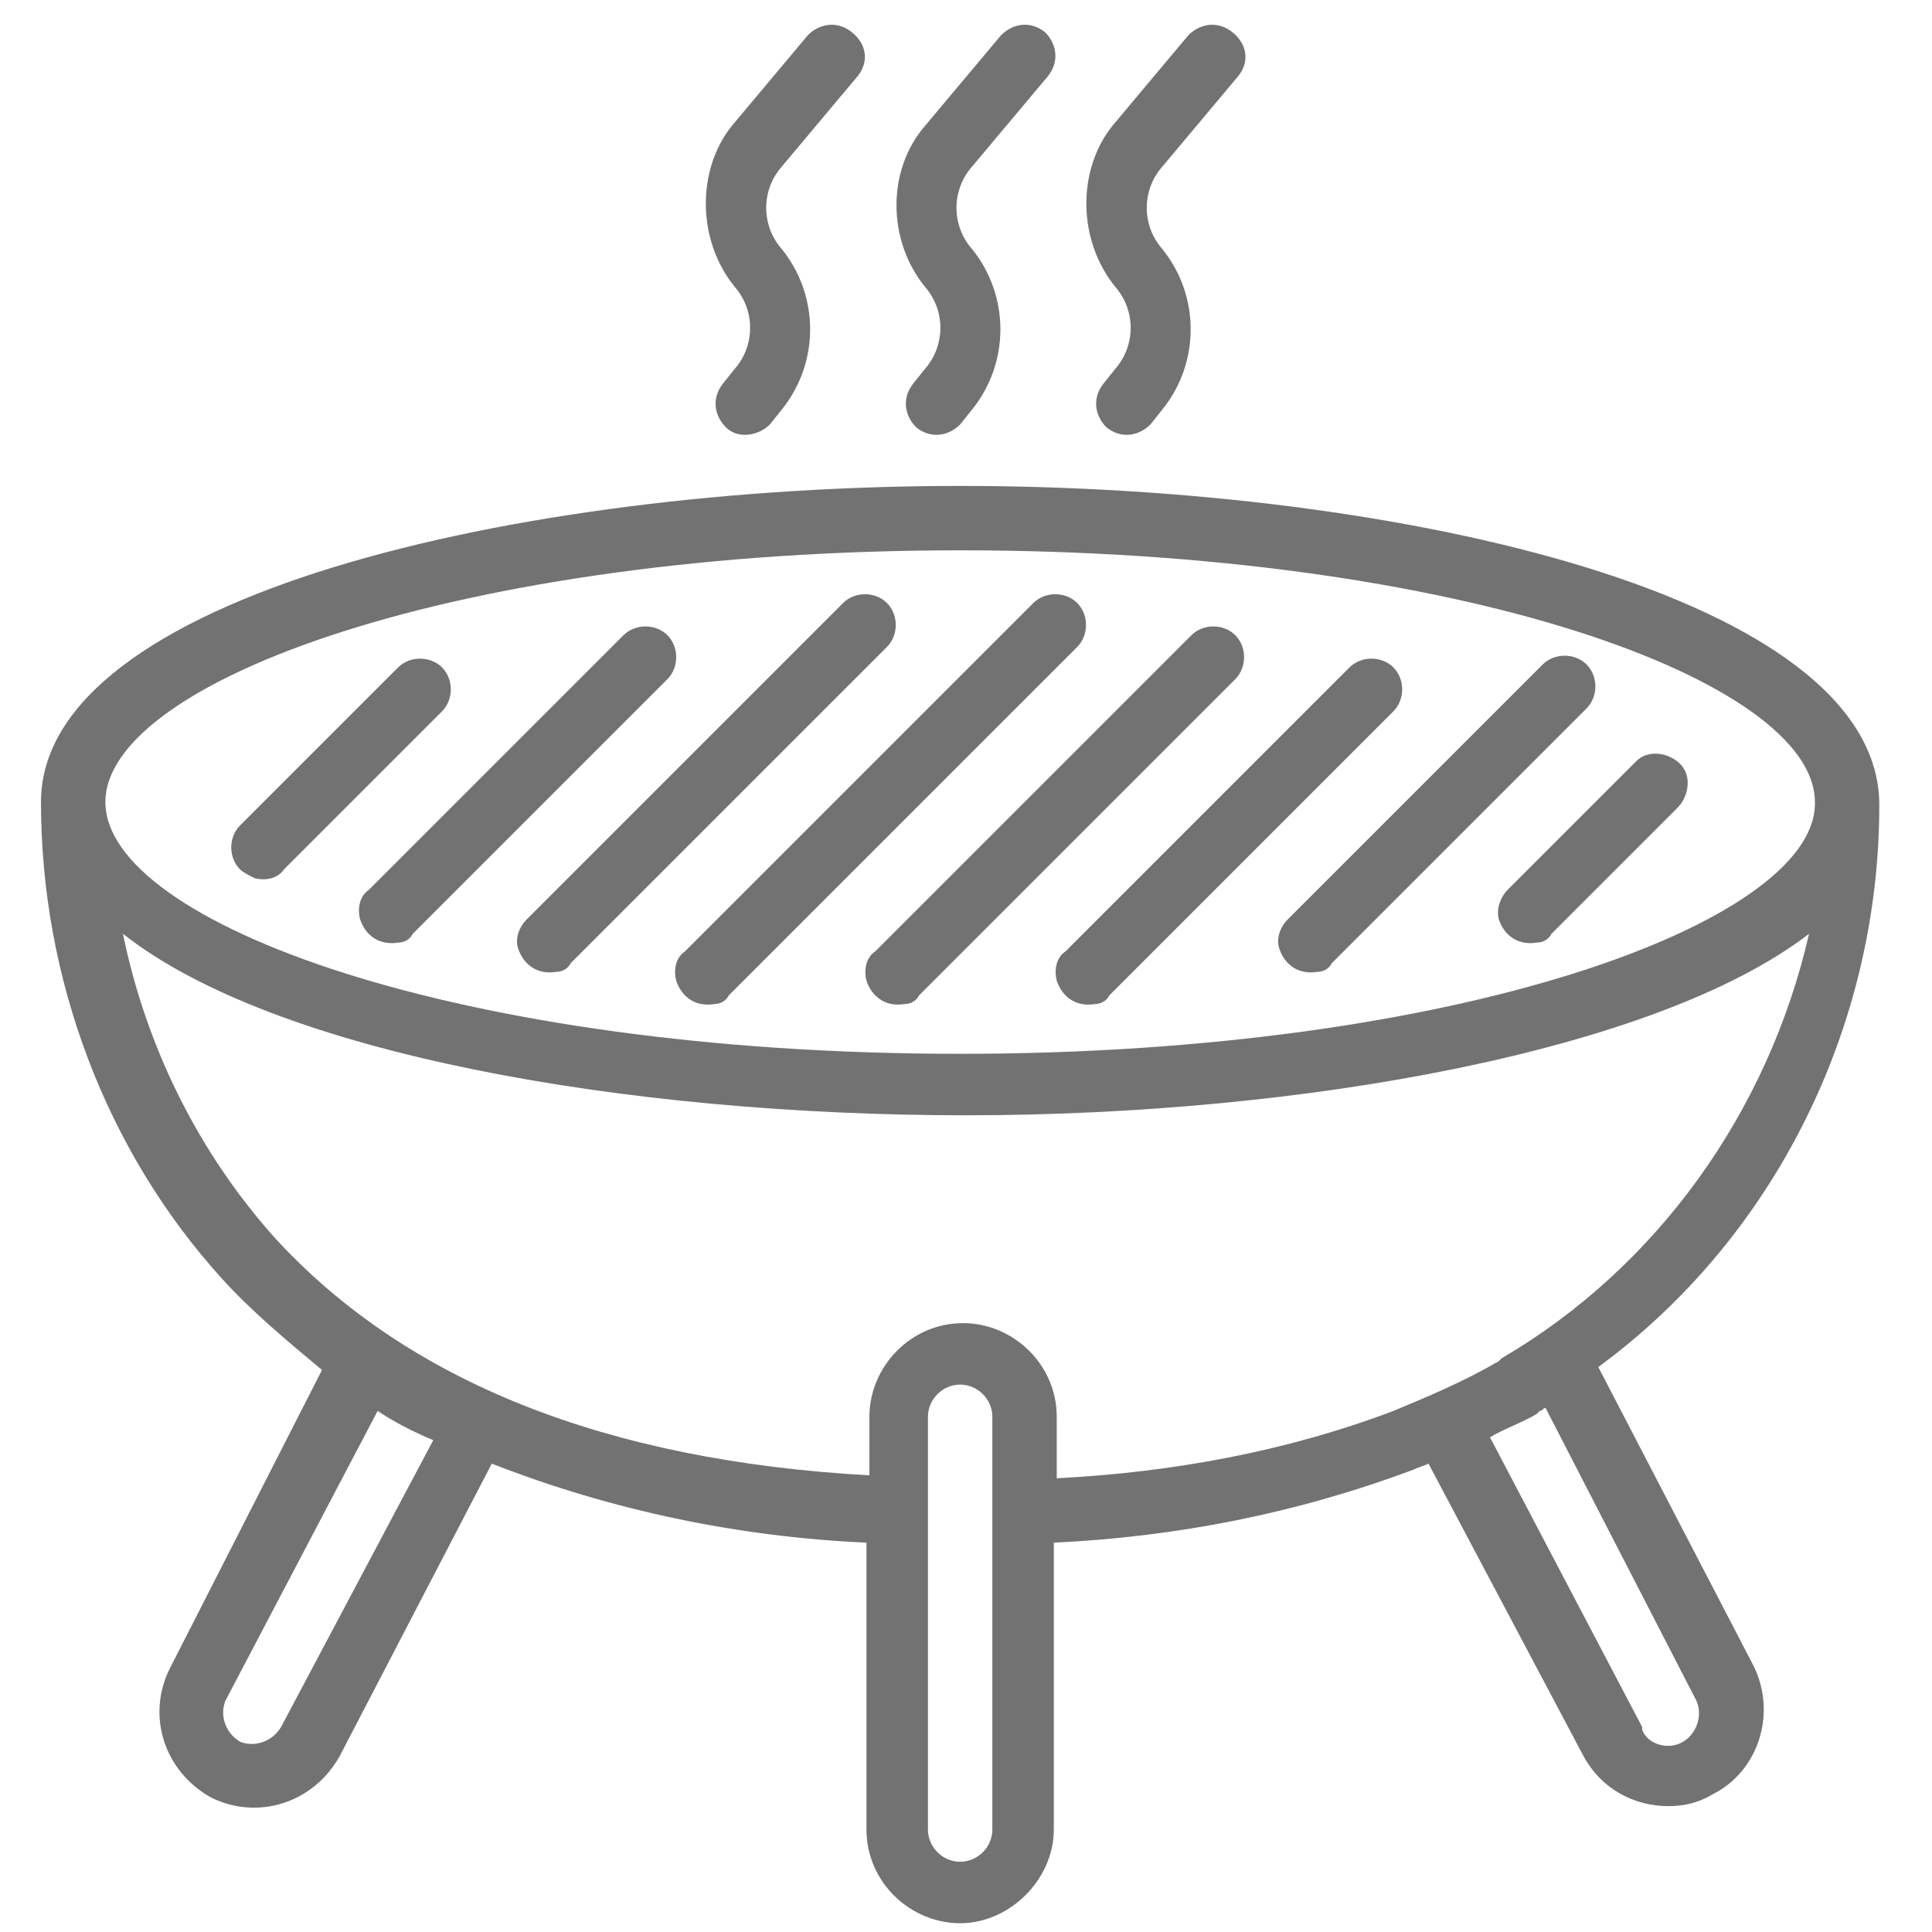 <?xml version="1.0" encoding="utf-8"?>
<!-- Generator: Adobe Illustrator 23.1.0, SVG Export Plug-In . SVG Version: 6.00 Build 0)  -->
<svg version="1.1" id="Livello_1" xmlns="http://www.w3.org/2000/svg" xmlns:xlink="http://www.w3.org/1999/xlink" x="0px" y="0px"
	 viewBox="0 0 66 66" style="enable-background:new 0 0 66 66;" xml:space="preserve">
<style type="text/css">
	.st0{display:none;}
	.st1{display:inline;}
	.st2{fill:#727272;}
</style>
<g class="st0">
	<g class="st1">
		<g>
			<path class="st2" d="M54.3,35L36.9,52.3c-1,1-2.4,1.6-3.8,1.6c-1.4,0-2.8-0.6-3.8-1.6l0,0c0.5-0.5,1-0.9,1.5-1.4l11.6-11.6
				c0.6-0.6,0.9-1.4,0.9-2.3c0-0.9-0.3-1.7-0.9-2.3c-0.3-0.3-0.7-0.6-1.2-0.7l0.6-0.6c1.3-1.3,1.3-3.4,0-4.6
				c-0.3-0.3-0.8-0.6-1.2-0.8l1.2-1.2c0.6-0.6,1-1.4,1-2.3c0-0.9-0.3-1.7-1-2.3c-1.3-1.3-3.3-1.3-4.6,0l-0.7,0.7
				c-0.2-0.4-0.4-0.9-0.7-1.2c-1.2-1.2-3.4-1.2-4.6,0L20.1,32.8l1.1-4.9c0,0,0-0.1,0-0.1c0.1-0.9-0.2-1.9-0.8-2.6
				c-0.6-0.7-1.4-1.2-2.4-1.3c-1.8-0.2-3.4,1-3.7,2.7L12,35.1L11.9,35c-2.1-2.1-2.1-5.6,0-7.7L29.3,9.9c1-1,2.4-1.6,3.8-1.6
				c1.5,0,2.8,0.6,3.8,1.6l6.7,6.7l-1.9,0.6c-0.5,0.1-0.8,0.7-0.6,1.2c0.1,0.3,0.3,0.5,0.6,0.6l5.2,1.5l1.1,4.8
				c0.1,0.5,0.6,0.8,1.1,0.7c0.3-0.1,0.6-0.3,0.7-0.7l0.5-2l4,4C56.4,29.4,56.4,32.8,54.3,35z M22.7,55l-4.9,3.2l-9.3-9.3
				c1-1.5,3.2-5.2,3.7-7.7l4-14.1c0.1-0.8,0.9-1.4,1.7-1.3c0.4,0,0.8,0.3,1.1,0.6c0.3,0.3,0.4,0.7,0.4,1.1l-1.9,8
				c-0.1,0.5,0.2,1,0.7,1.1c0.3,0.1,0.6,0,0.9-0.2L32.5,23c0.5-0.5,1.4-0.5,1.9,0c0.3,0.3,0.4,0.6,0.4,1s-0.1,0.7-0.4,1l-9.9,9.9
				c-0.4,0.4-0.4,1,0,1.3c0.4,0.4,1,0.4,1.3,0l12.6-12.6c0.5-0.5,1.4-0.5,1.9,0c0.3,0.3,0.4,0.6,0.4,1s-0.1,0.7-0.4,1l-3.3,3.3l0,0
				l-9.3,9.3c-0.4,0.4-0.4,1,0,1.3s1,0.4,1.3,0l9.3-9.3c0.6-0.5,1.4-0.5,2,0c0.5,0.5,0.5,1.4,0,2l-2.7,2.7l-7.1,7.1
				c-0.4,0.4-0.4,1,0,1.3s1,0.4,1.3,0l0.5-0.5l0,0l6.6-6.6c0.5-0.5,1.4-0.5,1.9,0c0.3,0.3,0.4,0.6,0.4,1s-0.1,0.7-0.4,1L29.4,49.6
				C27.3,51.6,25.1,53.5,22.7,55L22.7,55z M48,17.3c0.3-0.1,0.6-0.4,0.6-0.7l0.4-1.5l0.4,1.5c0.1,0.3,0.3,0.6,0.6,0.7l2.7,0.8
				L50,18.9c-0.3,0.1-0.6,0.4-0.6,0.7L49,21.1l-0.4-1.5c-0.1-0.3-0.3-0.6-0.6-0.7l-2.7-0.8L48,17.3z M55.6,26l-4.8-4.8l0.2-0.7
				l5.2-1.5c0.5-0.1,0.8-0.7,0.6-1.2c-0.1-0.3-0.3-0.5-0.6-0.6L51,15.6l-1.1-4.8c-0.1-0.5-0.6-0.8-1.1-0.7c-0.3,0.1-0.6,0.3-0.7,0.7
				l-1.1,4.8L45.7,16l-7.5-7.5c-1.4-1.4-3.2-2.1-5.2-2.1c-1.9,0-3.8,0.8-5.2,2.1L10.5,26c-2.8,2.8-2.8,7.5,0,10.3l0.9,0.9l-1,3.6
				c-0.5,2.8-3.8,7.7-3.9,7.7c-0.3,0.4-0.2,0.9,0.1,1.2L17,60.1c0.3,0.3,0.8,0.4,1.2,0.1l5.6-3.6c1.4-0.9,2.8-1.9,4.1-3l0.1,0.1
				c1.4,1.4,3.2,2.1,5.2,2.1c1.9,0,3.8-0.8,5.2-2.1l17.4-17.4C58.5,33.4,58.5,28.8,55.6,26L55.6,26z"/>
		</g>
		<g>
			<path class="st2" d="M11.6,9.7c0.5,0,0.9-0.4,0.9-0.9l0,0V6.9c0-0.5-0.4-0.9-0.9-0.9s-0.9,0.4-0.9,0.9v1.9
				C10.7,9.2,11.1,9.7,11.6,9.7z"/>
		</g>
		<g>
			<path class="st2" d="M11.6,11.5c-0.5,0-0.9,0.4-0.9,0.9l0,0v1.9c0,0.5,0.4,0.9,0.9,0.9s0.9-0.4,0.9-0.9v-1.9
				C12.6,11.9,12.1,11.5,11.6,11.5C11.6,11.5,11.6,11.5,11.6,11.5z"/>
		</g>
		<g>
			<path class="st2" d="M7.9,11.5h1.9c0.5,0,0.9-0.4,0.9-0.9s-0.4-0.9-0.9-0.9H7.9C7.4,9.7,7,10.1,7,10.6S7.4,11.5,7.9,11.5z"/>
		</g>
		<g>
			<path class="st2" d="M13.5,11.5h1.9c0.5,0,0.9-0.4,0.9-0.9s-0.4-0.9-0.9-0.9l0,0h-1.9c-0.5,0-0.9,0.4-0.9,0.9S13,11.5,13.5,11.5z
				"/>
		</g>
		<g>
			<path class="st2" d="M51.3,56.3c-0.8,0-1.4-0.7-1.3-1.5c0-0.7,0.6-1.3,1.3-1.3c0.8,0,1.4,0.6,1.4,1.4
				C52.7,55.7,52.1,56.3,51.3,56.3z M51.3,51.6c-1.8,0-3.3,1.5-3.3,3.3c0,1.8,1.5,3.3,3.3,3.3c1.8,0,3.3-1.5,3.3-3.3
				C54.6,53.1,53.1,51.6,51.3,51.6z"/>
		</g>
		<g>
			<path class="st2" d="M58.4,45.6c-0.6,0-1,0.4-1,1c0,0.6,0.4,1,1,1c0,0,0,0,0.1,0c0.6,0,1-0.5,1-1C59.3,46,58.9,45.6,58.4,45.6z"
				/>
		</g>
	</g>
</g>
<g>
	<g>
		<g>
			<g>
				<g>
					<path class="st2" d="M51.3,46.4c0,0-0.1,0.1-0.1,0.1c-1.2,0.7-2.4,1.2-3.6,1.7c-3.7,1.4-7.6,2.1-11.5,2.3v-2.1
						c0-1.8-1.5-3.2-3.2-3.2c-1.8,0-3.2,1.5-3.2,3.2v2c-9-0.5-15.8-3.2-20.3-8.1c-2.6-2.9-4.4-6.5-5.2-10.4
						c5.2,4.1,17.2,6.2,28.8,6.2c11.5,0,23.6-2.2,28.8-6.2C60.4,38,56.6,43.3,51.3,46.4L51.3,46.4z M57.9,58
						c0.3,0.5,0.1,1.2-0.4,1.5c-0.5,0.3-1.2,0.1-1.4-0.4c0,0,0,0,0-0.1l-5.2-9.9c0.5-0.3,1.1-0.5,1.6-0.8c0,0,0.1-0.1,0.1-0.1
						c0.1,0,0.1-0.1,0.2-0.1L57.9,58z M33.9,62.5c0,0.6-0.5,1.1-1.1,1.1c-0.6,0-1.1-0.5-1.1-1.1c0,0,0,0,0-0.1V48.4
						c0-0.6,0.5-1.1,1.1-1.1s1.1,0.5,1.1,1.1c0,0,0,0,0,0.1V62.5z M9.6,59c-0.3,0.5-0.9,0.7-1.4,0.5c-0.5-0.3-0.7-0.9-0.5-1.4
						c0,0,0,0,0,0l5.2-9.9c0.6,0.4,1.2,0.7,1.9,1L9.6,59z M32.8,18.8C50,18.8,62,23.3,62,27.4c0,0,0,0,0,0.1l0,0
						C61.9,31.5,49.9,36,32.8,36c-17.2,0-29.2-4.5-29.2-8.6C3.6,23.3,15.6,18.8,32.8,18.8z M64.2,27.5
						C64.2,27.5,64.2,27.4,64.2,27.5c0-7.1-16.2-10.9-31.4-10.9S1.4,20.4,1.4,27.4l0,0c0,6,2.2,11.9,6.2,16.3c1,1.1,2.2,2.1,3.4,3.1
						L5.8,57c-0.8,1.6-0.2,3.5,1.4,4.4c0,0,0,0,0,0c1.6,0.8,3.5,0.2,4.4-1.4l5.2-10c4.1,1.6,8.4,2.5,12.8,2.7v9.8
						c0,1.8,1.5,3.2,3.2,3.2s3.2-1.5,3.2-3.2v-9.8c4.2-0.2,8.3-1,12.3-2.5c0.2-0.1,0.3-0.1,0.5-0.2L54.1,60c0.6,1.1,1.7,1.7,2.9,1.7
						c0.5,0,1-0.1,1.5-0.4c1.6-0.8,2.2-2.8,1.4-4.4l-5.3-10.2C60.6,42.3,64.2,35.1,64.2,27.5L64.2,27.5z"/>
				</g>
				<g>
					<path class="st2" d="M8.7,30c0.4,0.1,0.8,0,1-0.3l5.4-5.4c0.4-0.4,0.4-1.1,0-1.5c-0.4-0.4-1.1-0.4-1.5,0l0,0l-5.4,5.4
						c-0.4,0.4-0.4,1.1,0,1.5C8.3,29.8,8.5,29.9,8.7,30z"/>
				</g>
				<g>
					<path class="st2" d="M12.3,31.4c0.2,0.6,0.7,0.9,1.3,0.8c0.2,0,0.4-0.1,0.5-0.3l8.7-8.7c0.4-0.4,0.4-1.1,0-1.5
						c-0.4-0.4-1.1-0.4-1.5,0l-8.7,8.7C12.3,30.6,12.2,31,12.3,31.4L12.3,31.4z"/>
				</g>
				<g>
					<path class="st2" d="M17.7,32.4c0.2,0.6,0.7,0.9,1.3,0.8c0.2,0,0.4-0.1,0.5-0.3l10.8-10.8c0.4-0.4,0.4-1.1,0-1.5
						c-0.4-0.4-1.1-0.4-1.5,0L18,31.4C17.7,31.7,17.6,32.1,17.7,32.4L17.7,32.4z"/>
				</g>
				<g>
					<path class="st2" d="M23.1,33.5c0.2,0.6,0.7,0.9,1.3,0.8c0.2,0,0.4-0.1,0.5-0.3l11.9-11.9c0.4-0.4,0.4-1.1,0-1.5
						s-1.1-0.4-1.5,0l0,0L23.4,32.5C23.1,32.7,23,33.1,23.1,33.5L23.1,33.5z"/>
				</g>
				<g>
					<path class="st2" d="M29.6,33.5c0.2,0.6,0.7,0.9,1.3,0.8c0.2,0,0.4-0.1,0.5-0.3l10.8-10.8c0.4-0.4,0.4-1.1,0-1.5
						c-0.4-0.4-1.1-0.4-1.5,0L29.9,32.5C29.6,32.7,29.5,33.1,29.6,33.5L29.6,33.5z"/>
				</g>
				<g>
					<path class="st2" d="M36.1,33.5c0.2,0.6,0.7,0.9,1.3,0.8c0.2,0,0.4-0.1,0.5-0.3l9.7-9.7c0.4-0.4,0.4-1.1,0-1.5
						c-0.4-0.4-1.1-0.4-1.5,0l0,0l-9.7,9.7C36.1,32.7,36,33.1,36.1,33.5L36.1,33.5z"/>
				</g>
				<g>
					<path class="st2" d="M43.7,32.4c0.2,0.6,0.7,0.9,1.3,0.8c0.2,0,0.4-0.1,0.5-0.3l8.7-8.7c0.4-0.4,0.4-1.1,0-1.5
						c-0.4-0.4-1.1-0.4-1.5,0l0,0L44,31.4C43.7,31.7,43.6,32.1,43.7,32.4z"/>
				</g>
				<g>
					<path class="st2" d="M51.2,31.4c0.2,0.6,0.7,0.9,1.3,0.8c0.2,0,0.4-0.1,0.5-0.3l4.3-4.3c0.4-0.4,0.5-1.1,0.1-1.5
						c-0.4-0.4-1.1-0.5-1.5-0.1c0,0,0,0-0.1,0.1l-4.3,4.3C51.3,30.6,51.1,31,51.2,31.4L51.2,31.4z"/>
				</g>
				<g>
					<path class="st2" d="M25.1,9.8c0.7,0.8,0.7,2,0,2.8l-0.4,0.5c-0.4,0.5-0.3,1.1,0.1,1.5s1.1,0.3,1.5-0.1l0,0l0.4-0.5
						c1.3-1.6,1.3-3.9,0-5.5l0,0c-0.7-0.8-0.7-2,0-2.8l2.6-3.1c0.4-0.5,0.3-1.1-0.2-1.5c-0.5-0.4-1.1-0.3-1.5,0.1l-2.6,3.1
						C23.8,5.8,23.8,8.2,25.1,9.8L25.1,9.8z"/>
				</g>
				<g>
					<path class="st2" d="M31.6,9.8c0.7,0.8,0.7,2,0,2.8l-0.4,0.5c-0.4,0.5-0.3,1.1,0.1,1.5c0.5,0.4,1.1,0.3,1.5-0.1l0.4-0.5
						c1.3-1.6,1.3-3.9,0-5.5l0,0c-0.7-0.8-0.7-2,0-2.8l2.6-3.1c0.4-0.5,0.3-1.1-0.1-1.5c-0.5-0.4-1.1-0.3-1.5,0.1c0,0,0,0,0,0
						l-2.6,3.1C30.3,5.8,30.3,8.2,31.6,9.8L31.6,9.8z"/>
				</g>
				<g>
					<path class="st2" d="M38.1,9.8c0.7,0.8,0.7,2,0,2.8l-0.4,0.5c-0.4,0.5-0.3,1.1,0.1,1.5c0.5,0.4,1.1,0.3,1.5-0.1l0,0l0.4-0.5
						c1.3-1.6,1.3-3.9,0-5.5l0,0c-0.7-0.8-0.7-2,0-2.8l2.6-3.1c0.4-0.5,0.3-1.1-0.2-1.5c-0.5-0.4-1.1-0.3-1.5,0.1l-2.6,3.1
						C36.8,5.8,36.8,8.2,38.1,9.8L38.1,9.8z"/>
				</g>
			</g>
		</g>
	</g>
</g>
<g class="st0">
	<g class="st1">
		<g>
			<path class="st2" d="M61.1,52.2c0,0.6-0.5,1.1-1.1,1.1H5.6c-0.6,0-1.1-0.5-1.1-1.1V14.1C4.5,13.5,5,13,5.6,13h54.5
				c0.6,0,1.1,0.5,1.1,1.1V52.2z M60.1,10.6H5.6c-1.9,0-3.5,1.6-3.5,3.5v38.1c0,1.9,1.6,3.5,3.5,3.5h54.5c1.9,0,3.5-1.6,3.5-3.5
				V14.1C63.5,12.2,62,10.6,60.1,10.6z"/>
		</g>
		<g>
			<path class="st2" d="M42.1,29.2c-0.7,0.7-1.1,1.6-1.1,2.6v3.7c0,1,0.4,1.9,1.1,2.6v2.8H17V25.5h25.2V29.2z M47.4,36.6h-2.8
				c-0.7,0-1.2-0.5-1.2-1.2v-3.7c0-0.7,0.5-1.2,1.2-1.2h2.8L47.4,36.6z M11.7,46.1V20.2h35.7v7.9h-2.8c0,0-0.1,0-0.1,0v-3.8
				c0-0.7-0.5-1.2-1.2-1.2l0,0H15.8c-0.7,0-1.2,0.5-1.2,1.2V42c0,0.7,0.5,1.2,1.2,1.2c0,0,0,0,0,0h27.6c0.7,0,1.2-0.5,1.2-1.2l0,0
				v-3l0.1,0h2.8v7.1L11.7,46.1z M48.6,17.8H10.5c-0.7,0-1.2,0.5-1.2,1.2c0,0,0,0,0,0v28.3c0,0.7,0.5,1.2,1.2,1.2c0,0,0,0,0,0h38.1
				c0.7,0,1.2-0.5,1.2-1.2l0,0V19C49.8,18.4,49.3,17.8,48.6,17.8L48.6,17.8L48.6,17.8z"/>
		</g>
		<g>
			<path class="st2" d="M55.8,46c-0.8,0-1.4-0.6-1.4-1.4c0-0.8,0.6-1.4,1.4-1.4s1.4,0.6,1.4,1.4S56.5,46,55.8,46z M55.8,40.9
				c-2.1,0-3.8,1.7-3.8,3.8c0,2.1,1.7,3.8,3.8,3.8c2.1,0,3.8-1.7,3.8-3.8C59.5,42.6,57.8,40.9,55.8,40.9L55.8,40.9z"/>
		</g>
		<g>
			<path class="st2" d="M55.8,35.5c-0.8,0-1.4-0.6-1.4-1.4c0-0.8,0.6-1.4,1.4-1.4c0.8,0,1.3,0.7,1.3,1.4
				C57,34.9,56.5,35.5,55.8,35.5z M55.8,30.4c-2.1,0-3.8,1.7-3.8,3.8c0,2.1,1.7,3.8,3.8,3.8c2.1,0,3.8-1.7,3.8-3.8
				C59.5,32.1,57.8,30.4,55.8,30.4z"/>
		</g>
		<g>
			<path class="st2" d="M58.3,23.8h-5.2c-0.7,0-1.2,0.5-1.2,1.2c0,0.7,0.5,1.2,1.2,1.2l0,0h5.2c0.7,0,1.2-0.5,1.2-1.2
				C59.5,24.4,59,23.8,58.3,23.8z"/>
		</g>
	</g>
</g>
<g class="st0">
	<g class="st1">
		<path class="st2" d="M8.9,10.8c1.3-1.3,3.3-1.3,4.5,0c0.2,0.2,0.3,0.4,0.4,0.6c1.2,1.9,2.5,4.8,4.6,6.5c-0.9,0.8-1.7,1.6-2.5,2.5
			c-1.7-2.1-4.6-3.3-6.5-4.6c-1.5-0.9-1.9-2.9-1-4.4C8.6,11.1,8.7,10.9,8.9,10.8z M29.7,23.3l-3.5,9.8c-0.8,0.1-1.7,0.4-2.4,0.9
			l-9-9c0.3-1.1,0.9-2,1.6-2.8c1.1-1.4,2.4-2.7,3.8-3.8c0.8-0.8,1.8-1.3,2.8-1.6L29.7,23.3z M34.1,17.5c0.9-1.6,2-3.1,3.3-4.5
			c2.8-2.8,6.9-3.7,10.6-2.4c-8.8,1.6-14.9,13.6-19.5,21.3l3-8.5C32.1,21.3,33,19.3,34.1,17.5L34.1,17.5z M51.5,27.1
			c-4.2,4.2-12.2,6.7-19.6,9.2c7.9-4.4,20.4-10.8,22-19.7C55.2,20.3,54.3,24.4,51.5,27.1z M47.7,41.3c-0.1,0.6-1.1,2.4-3.4,4.8
			c-2.4,2.4-4.3,3.4-4.8,3.4l-9-9c0.5-0.7,0.8-1.5,0.8-2.3c3-1,6.5-2.2,9.9-3.5L47.7,41.3z M53.7,51c1.3,1.3,1.3,3.3,0,4.5
			c-1.3,1.3-3.3,1.3-4.5,0c-0.2-0.2-0.3-0.4-0.4-0.6c-1.2-1.9-2.5-4.8-4.6-6.5c0.9-0.8,1.7-1.6,2.5-2.5C48.7,48.6,52.6,49.9,53.7,51
			z M8.9,51.2l0.7-0.7c0.5,2.2,2.2,3.9,4.4,4.4l-0.7,0.7c-1.2,1.2-3.2,1.2-4.4,0C7.6,54.4,7.6,52.4,8.9,51.2z M16,52.9
			c-1.2,1.2-4.2-0.4-4.7-2.8c-0.2-0.6,0-1.1,0.3-1.6l10.1-10.1c0.3-0.3,0.7-0.4,1-0.4c2.3,0,4.7,3.1,3.4,4.8L16,52.9z M29.3,34
			c0,0-0.1-0.1-0.1-0.1c3.6-6.1,7.2-12.8,11.7-17.3c3.5-3.5,7.8-5.1,10-4.1L29.3,34z M52,17.3C49.6,25.2,37.9,31,30.5,35.2
			c-0.1-0.1-0.7,0.7,21.5-21.6C52.5,14.8,52.5,16.1,52,17.3z M26.7,34.8c1.7,0,3.1,1.5,3,3.2c0,0.8-0.3,1.6-0.9,2.1
			c-0.1,0.1,0.2-0.2-0.7,0.7c-0.5-2.2-2.2-3.9-4.4-4.4c1-1,0.7-0.7,0.8-0.8C25,35.1,25.8,34.8,26.7,34.8L26.7,34.8z M8.5,17.2
			c2,1.3,5,2.6,6.3,4.5c-1.6,2.2-2,3.7-1.3,4.5l9,9C20.1,37.7,23,34.7,7.7,50c-1.9,1.8-2,4.8-0.2,6.8s4.8,2,6.8,0.2
			c0.1-0.1,0.2-0.2,0.2-0.2l14.9-14.9l9,9c1.1,1.1,3.3-0.3,4.5-1.3c1.9,1.3,3.2,4.3,4.5,6.3c1.4,2.3,4.5,2.9,6.7,1.5
			c2.3-1.4,2.9-4.5,1.5-6.7c-0.2-0.3-0.4-0.6-0.7-0.8c-1.4-1.4-5.5-2.8-7.2-5.2c1.2-1.6,2.2-3.5,1.3-4.5l-6.1-6.1
			c1.7-0.7,3.3-1.4,4.9-2.3c1.7-1,3.4-2.2,4.8-3.5c7.4-7.3,2.3-20-8.1-20c-3.1,0-6.1,1.2-8.4,3.5c-2.6,2.8-4.6,6.1-5.9,9.7l-6.1-6.1
			c-0.8-0.8-2.3-0.3-4.5,1.3c-1.9-1.3-3.2-4.3-4.5-6.3c-1.4-2.3-4.5-2.9-6.7-1.5S5.6,13.4,7,15.7C7.4,16.3,7.9,16.8,8.5,17.2
			L8.5,17.2z"/>
	</g>
</g>
<g class="st0">
	<g class="st1">
		<path class="st2" d="M2.3,41.2c-0.1-0.4,0.1-1,0.6-1.7c0.6,1.1,1.4,2.1,2.4,3c-0.4,0-0.9-0.1-1.3-0.2C3.1,42,2.5,41.7,2.3,41.2
			L2.3,41.2L2.3,41.2z M3.4,32.2C3.5,32.1,3.6,32,3.8,32c1.4,0,2.6-1.2,2.6-2.6v-7.2c0-0.8,0.6-1.4,1.4-1.4c0.4,0,0.8,0.2,1,0.4
			c0.3,0.3,0.4,0.7,0.4,1c-0.1,3,0,7.3,1.5,11.2c0.9,2.3,2.1,4.1,3.7,5.5c0.9,0.8,1.9,1.5,3,2c-2.3,0.6-4.7,1-7.1,1.3l-0.8-0.2
			c-2.3-0.4-4-1.8-5.1-4.3c-0.8-1.7-1.2-3.5-1.2-5.4C3.2,32.4,3.3,32.3,3.4,32.2z M18.8,32.7l1.6-1.3c-0.4-0.4-0.7-0.9-1-1.4
			c0.5-0.2,1-0.4,1.5-0.5c5.6-1.9,11-3.2,15.2-3.4c2-0.1,3.7-0.1,4.8,0.2c1,0.2,1.6,0.6,1.7,1c0.1,0.4-0.1,1.1-0.7,1.9
			c-0.4,0.4-0.7,0.9-1.2,1.2c0.2-1.7-1-3.2-2.6-3.4c-1.7-0.2-3.2,1-3.4,2.6c0,0,0,0,0,0.1c-0.5,3.8-2.8,6-3.4,6.6
			c-2.3,1.1-4.7,2-7.2,2.9c-1,0.4-2.1,0.7-3.1,1c-4-0.8-6.8-3.2-8.4-7.2c1.6-0.8,3.2-1.5,4.8-2.1C17.8,31.4,18.3,32.1,18.8,32.7
			L18.8,32.7z M46.5,21.9c0.8,0,1.5,0.7,1.5,1.5c0,0.5-0.2,0.9-0.6,1.2l-0.6,0.3c-0.2,0-0.4,0.1-0.6,0l0.2-0.2
			c0.5-0.3,0.6-0.9,0.3-1.4s-0.9-0.6-1.4-0.3l0,0l-0.5,0.3C45,22.5,45.6,21.9,46.5,21.9z M61.5,14.8c0.5-0.2,1.1,0,1.3,0.5l0.2,0.5
			c0.3,0.5,0,1.1-0.5,1.4c0,0,0,0,0,0L50,23.3c0-1-0.5-2-1.3-2.6L61.5,14.8z M38.7,30.1c-0.2,1.8-0.6,2.2-0.6,2.2l0,0
			c-0.9,0.6-1.8,1.2-2.8,1.7c0.7-1.3,1.1-2.7,1.3-4.2c0.1-0.5,0.5-0.9,1-0.9c0.6,0,1,0.5,1,1C38.7,30,38.7,30.1,38.7,30.1z
			 M28.1,50.5c-5.4,1.9-11.1,1.9-16,0.1c-3.6-1.3-6.5-3.5-8.3-6.4C4.9,44.5,6,44.6,7,44.6c0.6,0,1.3,0,2-0.1
			c3.5-0.2,7.7-1.1,12.1-2.4c0.1,0,2.5-0.8,3.6-1.2c2.6-0.9,5.1-1.9,7.5-3.1l0.1,0c2.7-1.3,5-2.6,7-3.9c1.7-1.2,3.1-2.3,4-3.4
			C44.1,38.7,37.9,47.1,28.1,50.5L28.1,50.5z M11.4,52.6c2.7,1,5.5,1.4,8.3,1.4c3.1,0,6.2-0.5,9.1-1.6c5.9-2,10.7-5.8,13.7-10.7
			c3-4.9,3.7-10.3,2-15.2c0-0.1-0.1-0.2-0.1-0.3c0.9,0.6,2,0.8,3,0.5L63.5,19c1.5-0.7,2.2-2.5,1.4-4.1c0,0,0,0,0,0l-0.2-0.5
			c-0.7-1.5-2.5-2.1-4-1.4l-15.2,6.9c-1.9,0.5-3,2.5-2.5,4.4c0,0.1,0,0.2,0.1,0.2l-0.3,0.2c-4-2-13.7-0.4-22.7,2.8
			c-0.5,0.2-1.1,0.4-1.6,0.6c-1-3.7,1.6-6.4,1.7-6.5l-1.4-1.4c-1,1.1-1.7,2.3-2.2,3.7c-0.5,1.6-0.5,3.4,0,5c-1.6,0.6-3.1,1.3-4.7,2
			c-0.8-3-0.9-6.2-0.8-8.4c0.1-1.9-1.4-3.5-3.3-3.6c-1.9-0.1-3.5,1.4-3.6,3.3c0,0.1,0,0.1,0,0.2v7.2c0,0.3-0.2,0.5-0.5,0.5
			c-1.4,0-2.6,1.2-2.6,2.6c0,0,0,0,0,0c0,1.6,0.3,3.3,0.9,4.8c-1.6,1.7-2.1,3.2-1.7,4.5C2.1,46.8,6,50.6,11.4,52.6L11.4,52.6z"/>
	</g>
</g>
<g class="st0">
	<g class="st1">
		<g>
			<path class="st2" d="M42.1,38.7c0-0.5,0.4-0.9,0.9-0.9c0.5,0,0.9,0.4,0.9,0.9c0,0,0,0,0,0.1c0,0.5-0.5,0.9-1,0.9
				C42.5,39.5,42.1,39.1,42.1,38.7L42.1,38.7z"/>
		</g>
		<g>
			<path class="st2" d="M45.8,35c0-0.5,0.4-0.9,0.9-1s0.9,0.4,1,0.9c0,0,0,0.1,0,0.1c0,0.5-0.5,0.9-1,0.9
				C46.2,35.8,45.8,35.5,45.8,35z"/>
		</g>
		<g>
			<path class="st2" d="M45.8,42.3c0-0.5,0.4-0.9,0.9-1s0.9,0.4,1,0.9c0,0,0,0.1,0,0.1c0,0.5-0.5,0.9-1,0.9
				C46.2,43.2,45.8,42.8,45.8,42.3z"/>
		</g>
		<g>
			<path class="st2" d="M49.4,38.7c0-0.5,0.4-0.9,0.9-1s0.9,0.4,1,0.9c0,0,0,0.1,0,0.1c0,0.5-0.5,0.9-1,0.9
				C49.8,39.5,49.4,39.1,49.4,38.7z"/>
		</g>
		<g>
			<path class="st2" d="M51.6,55.9c0-0.3,0.2-0.5,0.5-0.5s0.5,0.2,0.5,0.5s-0.2,0.5-0.5,0.5S51.6,56.2,51.6,55.9z"/>
		</g>
		<g>
			<path class="st2" d="M54.6,52.4c0-0.6,0.4-1,1-1s1,0.4,1,1s-0.4,1-1,1S54.6,53,54.6,52.4z"/>
		</g>
		<g>
			<path class="st2" d="M54.6,60.4c0-0.6,0.4-1,1-1s1,0.4,1,1s-0.4,1-1,1S54.6,61,54.6,60.4z"/>
		</g>
		<g>
			<path class="st2" d="M58.6,55.9c0-0.3,0.4-0.5,1-0.5s1,0.2,1,0.5s-0.4,0.5-1,0.5S58.6,56.2,58.6,55.9z"/>
		</g>
		<g>
			<path class="st2" d="M51.6,20.9c0-0.8,0.2-1.5,0.5-1.5s0.5,0.7,0.5,1.5c0,0.8-0.2,1.5-0.5,1.5S51.6,21.7,51.6,20.9z"/>
		</g>
		<g>
			<path class="st2" d="M54.6,17.4c0-0.6,0.4-1,1-1s1,0.4,1,1s-0.4,1-1,1S54.6,18,54.6,17.4z"/>
		</g>
		<g>
			<path class="st2" d="M54.6,24.9c0-0.3,0.4-0.5,1-0.5s1,0.2,1,0.5s-0.4,0.5-1,0.5S54.6,25.2,54.6,24.9z"/>
		</g>
		<g>
			<path class="st2" d="M58.6,20.9c0-0.8,0.4-1.5,1-1.5s1,0.7,1,1.5c0,0.8-0.4,1.5-1,1.5S58.6,21.7,58.6,20.9z"/>
		</g>
		<g>
			<path class="st2" d="M33.6,55.9c0-0.3,0.2-0.5,0.5-0.5s0.5,0.2,0.5,0.5s-0.2,0.5-0.5,0.5S33.6,56.2,33.6,55.9z"/>
		</g>
		<g>
			<path class="st2" d="M36.6,52.4c0-0.6,0.4-1,1-1s1,0.4,1,1s-0.4,1-1,1S36.6,53,36.6,52.4z"/>
		</g>
		<g>
			<path class="st2" d="M36.6,60.4c0-0.6,0.4-1,1-1s1,0.4,1,1s-0.4,1-1,1S36.6,61,36.6,60.4z"/>
		</g>
		<g>
			<path class="st2" d="M40.6,55.9c0-0.3,0.2-0.5,0.5-0.5s0.5,0.2,0.5,0.5s-0.2,0.5-0.5,0.5S40.6,56.2,40.6,55.9z"/>
		</g>
		<g>
			<path class="st2" d="M13.5,22.1c4.5,0,8.2-3.7,8.2-8.2c0-4.5-3.7-8.2-8.2-8.2C12,5.6,10.5,6,9.3,6.7C8.9,7,8.7,7.6,9,8
				c0.3,0.4,0.8,0.5,1.2,0.3c1-0.6,2.1-0.9,3.3-0.9c3.5,0,6.4,2.9,6.4,6.4c0,3.5-2.9,6.4-6.4,6.4c-3.5,0-6.4-2.9-6.4-6.4
				c0-1.1,0.3-2.3,0.9-3.3c0.3-0.4,0.1-1-0.3-1.3s-1-0.1-1.3,0.3l0,0c-0.7,1.3-1.1,2.7-1.1,4.2C5.2,18.4,8.9,22.1,13.5,22.1z"/>
		</g>
		<g>
			<path class="st2" d="M13.5,11.1c1.5,0,2.7,1.2,2.7,2.7c0,1.5-1.2,2.7-2.7,2.7c-1.5,0-2.7-1.2-2.7-2.7
				C10.7,12.3,11.9,11.1,13.5,11.1z M13.5,18.4c2.5,0,4.6-2.1,4.6-4.6c0-2.5-2.1-4.6-4.6-4.6c-2.5,0-4.6,2.1-4.6,4.6
				C8.9,16.3,10.9,18.4,13.5,18.4z"/>
		</g>
		<g>
			<path class="st2" d="M62.2,58c0,2.5-2.1,4.6-4.6,4.6H29c0.1-11.6,3.1-17.4,6.3-23.5c3.1-6.1,6.3-12.3,6.5-24.3h15.8
				c1.8,0,3.4-0.7,4.6-1.9V58z M25.4,51.6V13.8c0-4.2-2.2-8-5.6-10.1h37.9c2.5,0,4.6,2.1,4.6,4.6c0,2.5-2.1,4.6-4.6,4.6H40.9
				c-0.5,0-0.9,0.4-0.9,0.9c0,0,0,0,0,0C40,26,37,32,33.7,38.2c-2,3.9-4,7.8-5.3,13.4L25.4,51.6z M13.5,62.6
				c-5.6,0-10.1-4.5-10.1-10.1V20.2c2.1,3.3,5.8,5.6,10.1,5.6c4.2,0,8-2.2,10.1-5.6v32.4C23.5,58.1,19,62.6,13.5,62.6L13.5,62.6z
				 M13.5,3.7c5.6,0,10.1,4.5,10.1,10.1c0,5.6-4.5,10.1-10.1,10.1S3.4,19.4,3.4,13.8S7.9,3.7,13.5,3.7L13.5,3.7z M57.7,1.9H13.5
				C6.9,1.9,1.6,7.3,1.6,13.8v38.7c0,6.6,5.3,11.9,11.9,11.9c6.3,0,11.4-4.8,11.9-11H28c-0.5,2.9-0.8,6.2-0.8,10.1
				c0,0.5,0.4,0.9,0.9,0.9h29.5c3.5,0,6.4-2.9,6.4-6.4V8.3C64.1,4.8,61.2,1.9,57.7,1.9L57.7,1.9z"/>
		</g>
	</g>
</g>
<g class="st0">
	<g class="st1">
		<g>
			<path class="st2" d="M15.5,11.2c0.6,0,1.1-0.5,1.1-1.1V3c0,0,0-0.1,0.1-0.1h32.9c0,0,0.1,0,0.1,0.1v23.2c0,0.6,0.5,1.1,1.1,1.1
				s1.1-0.5,1.1-1.1V3c0-1.3-1.1-2.4-2.4-2.4H16.7c-1.3,0-2.4,1.1-2.4,2.4V10C14.4,10.7,14.9,11.2,15.5,11.2z"/>
		</g>
		<g>
			<path class="st2" d="M43.2,35.3c-0.2-0.5-0.4-0.9-0.6-1.4c-0.2-0.5-0.7-0.7-1.1-0.5c-0.4,0.2-0.6,0.8-0.4,1.3
				c0.3,0.7,0.5,1.3,0.8,2c-0.2,0.4-0.3,0.7-0.3,1.1c-0.1,1,0.3,1.7,0.6,2.4c0.2,0.5,0.5,0.9,0.4,1.3c0,0.4-0.3,0.8-0.6,1.2
				c-0.1,0.1-0.2,0.2-0.3,0.4l0-0.1c-0.2-2.1-1.4-3-2.1-4.3c-1.3-2.5,1-4.2,0-6.8c-0.4-1-1.1-1.6-1.4-2.3c0-0.1-0.1-0.2-0.1-0.3
				c-0.2-1.1,0.4-1.9,1.2-2.2c0.8-0.3,1.8-0.2,2.5,0.3c0.5,0.4,0.8,0.9,1,1.4c0.1,0.3,0.1,0.8,0.1,1.2c0,0.5,0,1.1,0.1,1.6
				c0.3,1.2,1,2.1,1.7,2.8c-0.2,0.1-0.4,0.2-0.7,0.4C43.7,35,43.4,35.2,43.2,35.3z M31.5,24.3c-1,0.9-1.6,2-2.1,3
				c-0.4,0.7-0.7,1.3-1.1,1.8c-1,1.3-2.4,1.9-4.4,1.8c-0.5,0-1-0.1-1.5-0.1c-1.2-0.1-2.5-0.2-3.8,0v-25h19.3v16.7
				C35,22.4,32.9,23,31.5,24.3z M50.5,50.8l-1.5,12.2c0,0.4-0.3,0.7-0.7,0.7h-6.9c-0.3,0-0.6-0.3-0.7-0.7
				c-1.5-12.8-1.6-12.3-1.4-12.5c0.2-0.2-0.2,0,10.8-0.1C50.4,50.5,50.6,50.6,50.5,50.8z M54.6,30.4c-1-1.4-2.7-2.2-4.2-2
				c-1.5,0.2-3,1.3-3.8,2.8c-0.2,0.4-0.4,0.8-0.5,1.2c-0.1,0.2-0.2,0.5-0.3,0.7c-0.6-0.5-1.1-1.2-1.2-1.9c-0.1-0.3-0.1-0.8-0.1-1.2
				c0-0.5,0-1.1-0.1-1.6c-0.2-1-0.8-1.9-1.7-2.6c-0.9-0.7-2.1-0.9-3.2-0.7v-1.6V4.9c0-0.5-0.4-0.9-0.8-0.9h-21
				c-0.5,0-0.8,0.4-0.8,0.9v30.4c0,0.5,0.4,0.9,0.8,0.9h17.4c0.5,0,0.8-0.4,0.8-0.9c0-0.5-0.4-0.9-0.8-0.9H18.5v-1.6
				c1.1-0.4,2.4-0.2,3.7-0.1c0.5,0.1,1,0.1,1.6,0.1c2.5,0.1,4.5-0.8,5.8-2.5c0.5-0.6,0.9-1.4,1.2-2c0.5-1,1-1.9,1.7-2.5
				c1.1-1,2.9-1.4,5.3-1.3v1.5c-1.3,1-1.8,2.8-1.2,4.4c0.4,1,1.1,1.7,1.4,2.4c0.5,1.2-0.6,2.5-0.5,4.5H16.1c0,0-0.1,0-0.1-0.1V12.8
				c0-0.5-0.4-0.9-0.8-0.9c-0.5,0-0.8,0.4-0.8,0.9v24.3c0,1.1,0.8,2,1.7,2h21.7c0.7,1.8,2,2.5,2.2,4.2c0.1,1.3-0.1,2.5,0.5,4.2
				c0,0.4,0.1,0.8,0.2,1.2h-1c-0.6,0-1.1,0.3-1.5,0.8c-0.4,0.5-0.5,1.1-0.5,1.7l1.5,12.2c0.2,1.3,1.2,2.3,2.3,2.3h6.9
				c1.2,0,2.2-1,2.3-2.3l1.5-12.2c0.1-0.6-0.1-1.2-0.5-1.7c-0.7-0.9-1.6-0.7-1.7-0.8c0.1-0.7,0-1.4-0.1-2.1c-0.4-3,0.4-2.5,1.9-3.4
				c0.4-0.2,0.6-0.8,0.4-1.3c-0.2-0.5-0.7-0.7-1.1-0.4c-0.2,0.1-0.4,0.2-0.6,0.3c-0.8,0.3-1.9,0.8-2.3,2.5c-0.2,0.9-0.1,1.8,0,2.6
				c0.1,0.5,0.1,0.9,0.1,1.3c0,0.2,0,0.3,0,0.5h-2c-0.2-4.8,1.4-9.7,4.3-13.3c0.3-0.4,0.3-1,0-1.3c-0.3-0.3-0.8-0.3-1.1,0
				c0,0-0.1,0.1-0.1,0.1c-3.2,3.9-4.9,9.3-4.7,14.6h-2.2c-0.2-0.6-0.2-1-0.3-1.5c-0.1-2.9,1.9-3.3,2-5.4c0.1-1.6-1.1-2.8-1-3.7
				c0.1-1,1.8-1.5,2.7-2.1c1.4-1,1.6-2.5,2.2-3.8c0.5-1,1.5-1.8,2.5-1.9c1-0.1,2.1,0.4,2.8,1.3c0.5,0.7,0.6,1.7,0.2,2.5
				c-0.6,1.1-2,1.9-1.7,4.6c0,0.2,0,0.3,0.1,0.5l0,0.1c0.1,0.5,0.5,0.9,0.9,0.8s0.8-0.5,0.7-1.1l0-0.2c-0.3-2.4,0.6-2.1,1.5-3.9
				C55.7,33.5,55.5,31.6,54.6,30.4L54.6,30.4z"/>
		</g>
		<g>
			<path class="st2" d="M33.7,44.2H14.9c-1.5,0-2.7-1.2-2.7-2.7c0-1.5,1.2-2.7,2.7-2.7h18.8c1.5,0,2.7,1.2,2.7,2.7
				C36.4,43,35.2,44.2,33.7,44.2z M31,50.1l-6.7,2.3l-6.7-2.3l0.9-3.6h11.6L31,50.1z M27.8,53.6l3.8-1.3l0.7,2.8L27.8,53.6z
				 M16.3,55.2l0.7-2.8l3.8,1.3L16.3,55.2z M33.7,36.6H14.9c-2.7,0-5,2.2-5,5c0,2.7,2.2,5,5,5h1.2l-1,4.1c0,0,0,0,0,0l-1.5,6
				c0,0,0,0.1,0,0.1l-1.9,7.5c-0.2,0.6,0.2,1.2,0.8,1.4s1.2-0.2,1.4-0.8l1.8-6.9l8.7-3l8.7,3l1.8,6.9c0.2,0.6,0.8,1,1.4,0.8
				c0.6-0.2,1-0.8,0.8-1.4L35,56.7l0,0l-2.6-10.1h1.2c2.7,0,5-2.2,5-5C38.7,38.8,36.5,36.6,33.7,36.6L33.7,36.6z"/>
		</g>
		<g>
			<path class="st2" d="M23.4,14.6c-1.3,0-2.3-1-2.3-2.3c0-1.3,1-2.3,2.3-2.3c1.3,0,2.3,1,2.3,2.3C25.7,13.6,24.7,14.6,23.4,14.6z
				 M23.4,7.8c-2.5,0-4.6,2-4.6,4.6c0,2.5,2,4.5,4.6,4.6c2.5,0,4.6-2,4.6-4.6C28,9.8,26,7.8,23.4,7.8z"/>
		</g>
	</g>
</g>
</svg>
